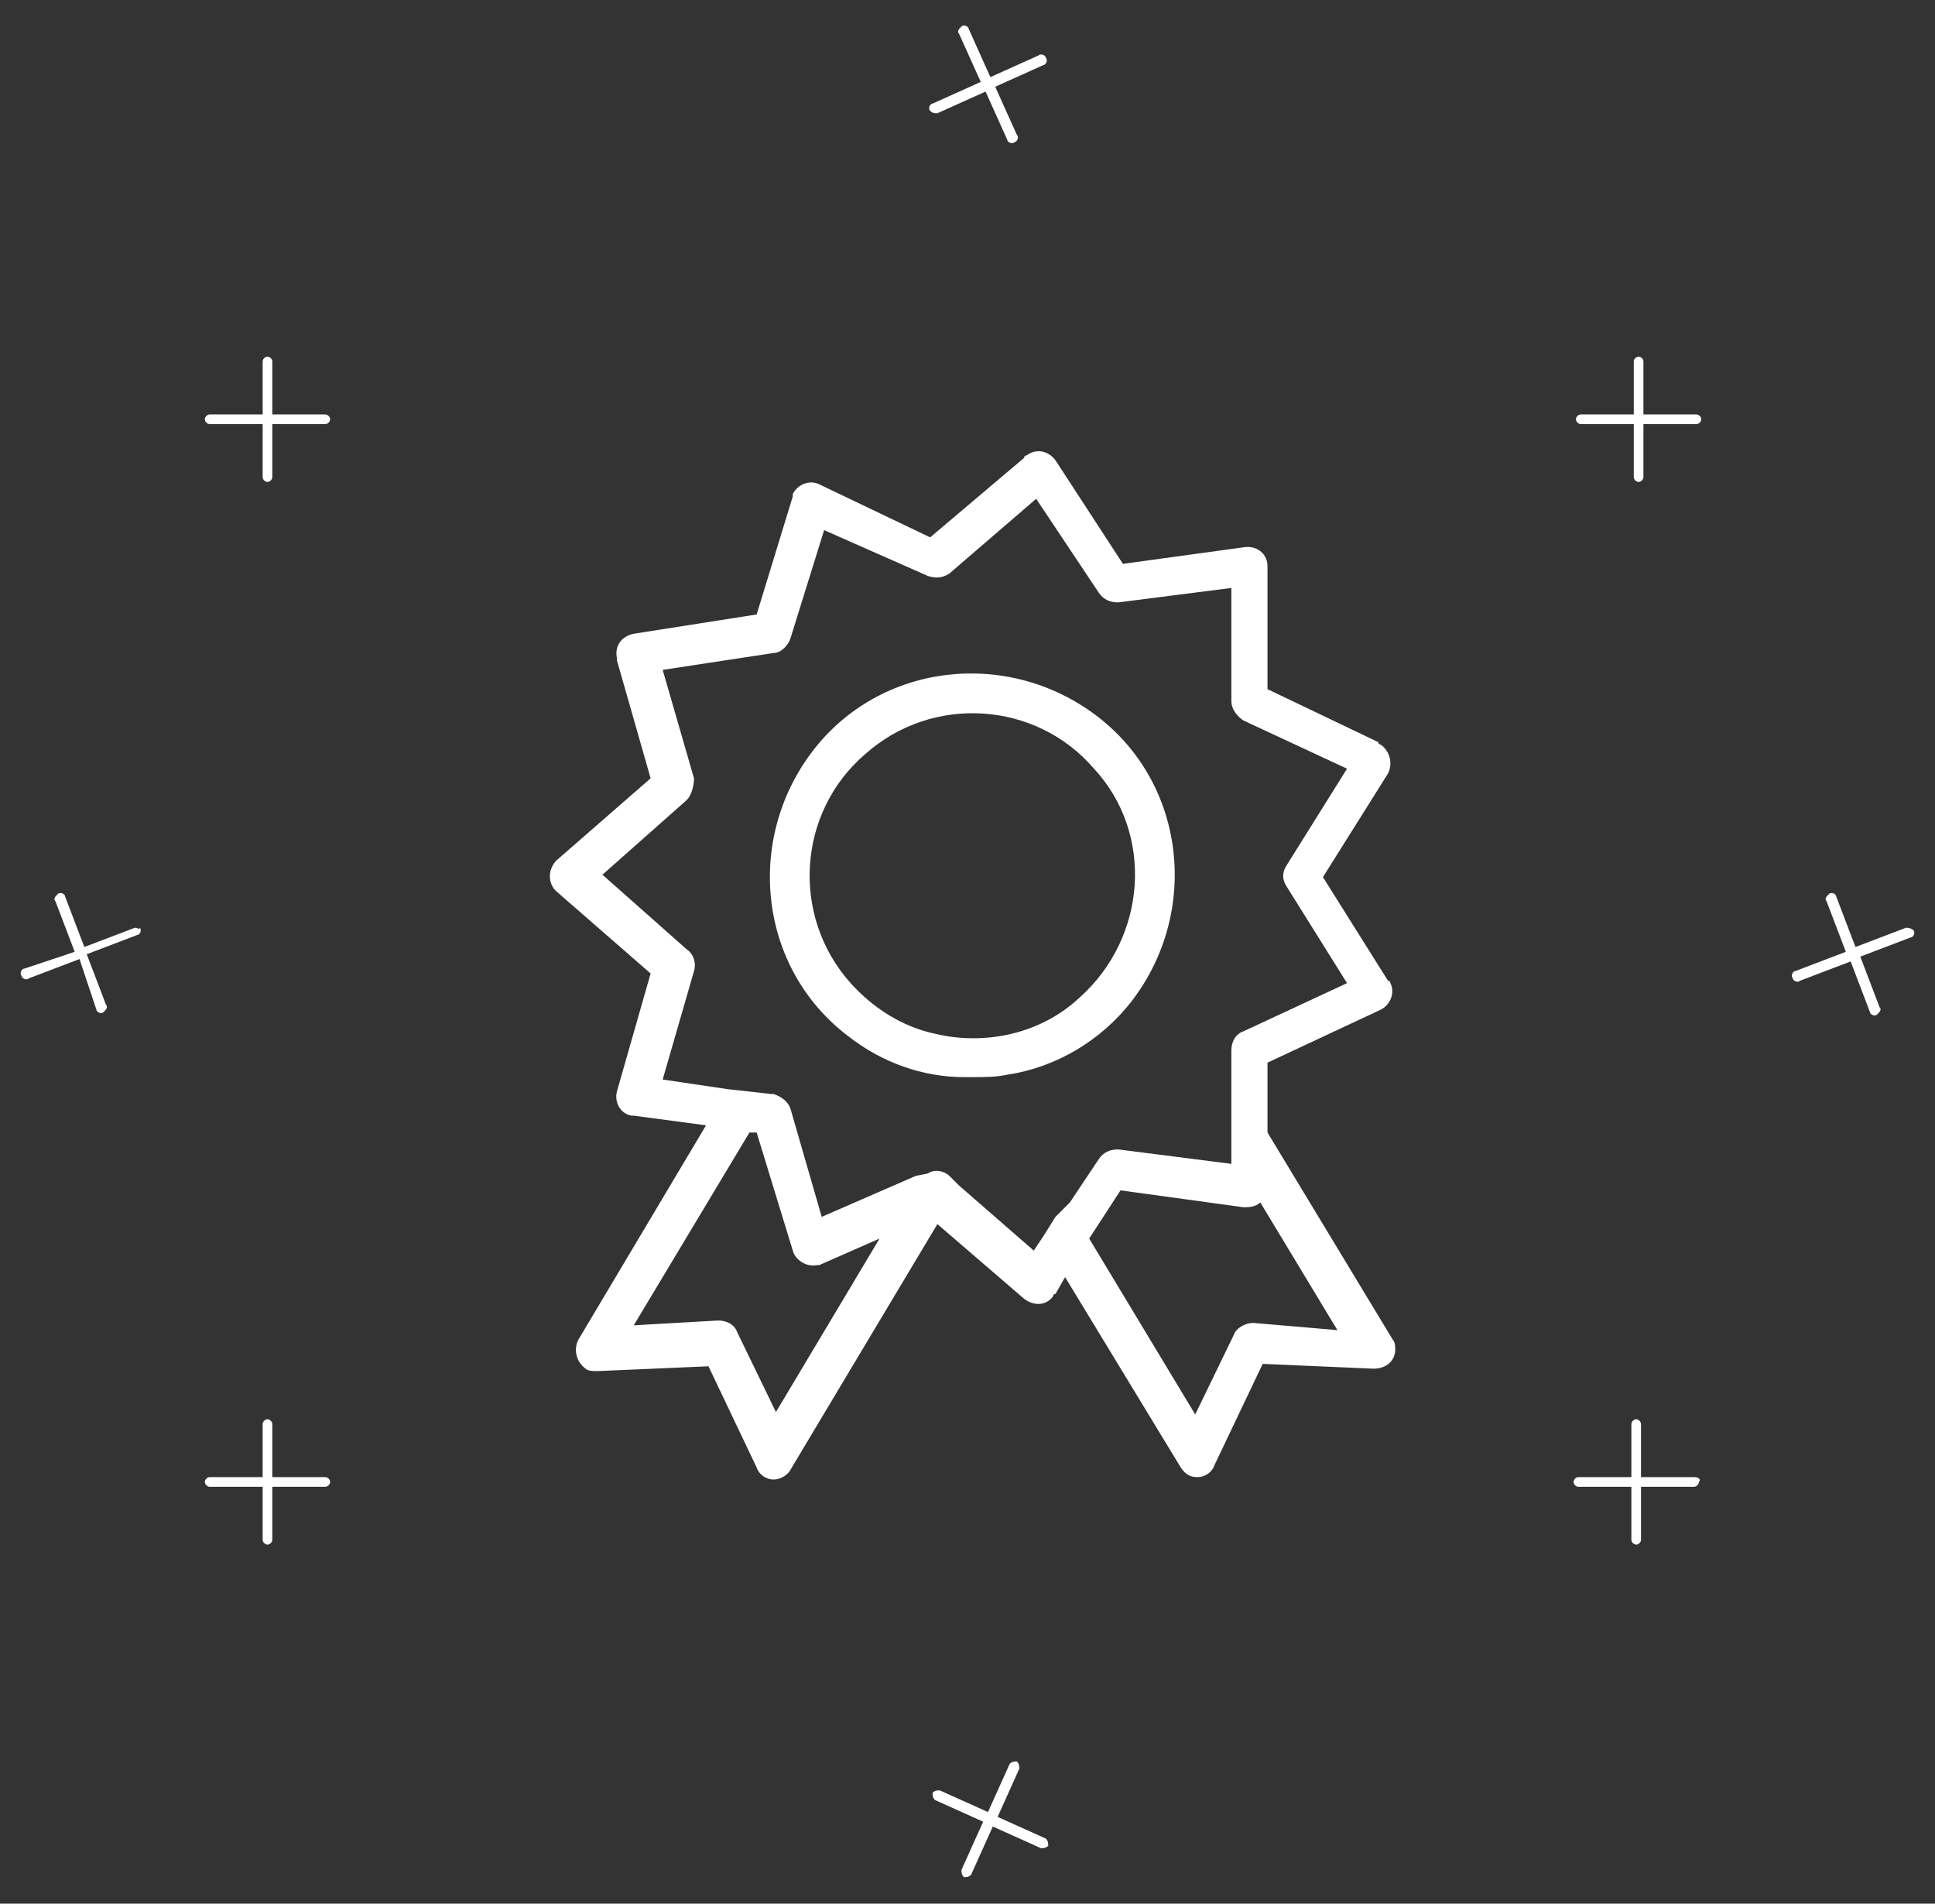 <?xml version="1.0" encoding="UTF-8"?>
<svg xmlns="http://www.w3.org/2000/svg" xmlns:xlink="http://www.w3.org/1999/xlink" version="1.1" id="Layer_1" x="0px" y="0px" viewBox="0 0 80.3 79" style="enable-background:new 0 0 80.3 79; fill:#fff;" xml:space="preserve">
                            <rect x="0" y="0" width="80.3" height="79" fill="#333333" stroke="none"/>
                            <g>
                                <path d="M57.8,55.6l-5.2-8.6l0-2.9l4.7-2.2c0.4-0.2,0.6-0.7,0.4-1.1c0,0,0-0.1-0.1-0.1l-2.7-4.3l2.7-4.3c0.2-0.4,0.1-0.9-0.3-1.2                c0,0-0.1,0-0.1-0.1l-4.6-2.2l0-5.1c0-0.5-0.4-0.8-0.8-0.8c0,0-0.1,0-0.1,0l-5.1,0.7l-2.8-4.3c-0.3-0.4-0.8-0.5-1.2-0.2                c0,0-0.1,0-0.1,0.1l-3.9,3.3L34,20.1c-0.4-0.2-0.9,0-1.1,0.4c0,0,0,0.1,0,0.1l-1.5,4.9l-5.1,0.8c-0.5,0.1-0.8,0.5-0.7,1                c0,0,0,0.1,0,0.1l1.4,4.9l-3.9,3.4c-0.3,0.3-0.4,0.8-0.1,1.2c0,0,0.1,0.1,0.1,0.1l3.9,3.4l-1.4,4.9c-0.1,0.4,0.1,0.9,0.6,1                c0,0,0.1,0,0.1,0l3,0.4L24,55.6c-0.2,0.4-0.1,0.9,0.3,1.2c0.1,0.1,0.3,0.1,0.5,0.1l4.6-0.2l2,4.2c0.1,0.3,0.4,0.5,0.7,0.5h0                c0.3,0,0.6-0.2,0.7-0.4l6.1-10.2l3.6,3.1c0.4,0.3,0.9,0.3,1.2-0.1c0,0,0-0.1,0.1-0.1l0.4-0.7l4.8,7.9c0.2,0.3,0.4,0.4,0.7,0.4h0                c0.3,0,0.6-0.2,0.7-0.5l2-4.2l4.6,0.2c0.5,0,0.9-0.3,0.9-0.8C57.9,55.9,57.9,55.7,57.8,55.6L57.8,55.6z M32.2,58.6l-1.6-3.3                c-0.1-0.3-0.4-0.5-0.8-0.5h0l-3.5,0.2l4.8-8l0.3,0l1.5,4.9c0.1,0.4,0.6,0.7,1,0.6c0,0,0.1,0,0.1,0l2.5-1.1L32.2,58.6z M43.8,50.5                l-0.5,0.8l-0.4,0.6l-3.1-2.7l-0.4-0.4c-0.2-0.2-0.6-0.3-0.9-0.1L38,48.8l-3.9,1.7l-1.3-4.5c-0.1-0.3-0.4-0.5-0.7-0.6l-0.1,0                l-0.9-0.1l-0.9-0.1l-2.7-0.4l1.3-4.5c0.1-0.3,0-0.7-0.3-0.9L25,36.3l3.5-3.1c0.2-0.2,0.3-0.6,0.3-0.9l-1.3-4.5l4.6-0.7                c0.3,0,0.6-0.3,0.7-0.6l1.4-4.5l4.3,1.9c0.3,0.1,0.6,0.1,0.9-0.1l3.6-3.1l2.6,3.9c0.2,0.3,0.5,0.4,0.8,0.4l4.7-0.6l0,4.7                c0,0.3,0.2,0.6,0.5,0.8l4.3,2l-2.5,4c-0.2,0.3-0.2,0.6,0,0.9l2.5,4l-4.3,2c-0.3,0.1-0.5,0.4-0.5,0.8v0.7l0,1.6l0,1.6v0.8l-4.7-0.6                c-0.3,0-0.6,0.1-0.8,0.4l-1.2,1.8L43.8,50.5z M52,54.9c-0.3,0-0.7,0.2-0.8,0.5l-1.6,3.3l-4.4-7.3l1.3-2l5.1,0.7                c0.2,0,0.5,0,0.7-0.2c0,0,0,0,0,0l3.2,5.3L52,54.9z"></path>
                                <path d="M47,41.5c2.8-3.7,2.2-9-1.5-11.8c-3.7-2.8-9-2.2-11.8,1.5c-2.8,3.7-2.2,9,1.5,11.8c1.4,1.1,3.1,1.7,4.8,1.7                c0.1,0,0.2,0,0.3,0h0.1c0.5,0,0.9,0,1.4-0.1l0,0C43.8,44.3,45.7,43.2,47,41.5z M44.8,41.4c-1.6,1.5-3.9,2-6,1.5                c-1.4-0.3-2.6-1.1-3.5-2.1c-2.5-2.8-2.2-7.1,0.6-9.5c2.8-2.5,7.1-2.2,9.5,0.6C47.9,34.6,47.6,38.9,44.8,41.4z"></path>
                                <path d="M5.6,38.5C5.6,38.5,5.6,38.5,5.6,38.5l-2.1,0.8l-0.8-2.1c0-0.1-0.2-0.2-0.3-0.1s-0.2,0.2-0.1,0.3l0.8,2.1L1,40.2                c-0.1,0-0.2,0.2-0.1,0.3c0,0.1,0.2,0.2,0.3,0.1c0,0,0,0,0,0l2.1-0.8L4,41.9c0,0.1,0.2,0.2,0.3,0.1s0.2-0.2,0.1-0.3l-0.8-2.1                l2.1-0.8c0.1,0,0.2-0.2,0.1-0.3C5.8,38.6,5.7,38.5,5.6,38.5z"></path>
                                <path d="M79.1,38.5C79.1,38.5,79.1,38.5,79.1,38.5l-2.1,0.8l-0.8-2.1c0-0.1-0.2-0.2-0.3-0.1s-0.2,0.2-0.1,0.3l0.8,2.1l-2.1,0.8                c-0.1,0-0.2,0.2-0.1,0.3c0,0.1,0.2,0.2,0.3,0.1c0,0,0,0,0,0l2.1-0.8l0.8,2.1c0,0.1,0.2,0.2,0.3,0.1s0.2-0.2,0.1-0.3l-0.8-2.1                l2.1-0.8c0.1,0,0.2-0.2,0.1-0.3C79.4,38.6,79.3,38.5,79.1,38.5z"></path>
                                <path d="M13.5,17.2C13.5,17.2,13.5,17.2,13.5,17.2l-2.2,0l0-2.2c0-0.1-0.1-0.2-0.2-0.2s-0.2,0.1-0.2,0.2l0,2.2l-2.2,0                c-0.1,0-0.2,0.1-0.2,0.2c0,0.1,0.1,0.2,0.2,0.2c0,0,0,0,0,0l2.2,0l0,2.2c0,0.1,0.1,0.2,0.2,0.2c0.1,0,0.2-0.1,0.2-0.2l0-2.2l2.2,0                c0.1,0,0.2-0.1,0.2-0.2C13.7,17.3,13.6,17.2,13.5,17.2z"></path>
                                <path d="M38.9,4.7C38.9,4.7,38.9,4.7,38.9,4.7l2-0.9l0.9,2c0,0.1,0.2,0.2,0.3,0.1c0.1,0,0.2-0.2,0.1-0.3l-0.9-2l2-0.9                c0.1,0,0.2-0.2,0.1-0.3c0-0.1-0.2-0.2-0.3-0.1c0,0,0,0,0,0l-2,0.9l-0.9-2c0-0.1-0.2-0.2-0.3-0.1s-0.2,0.2-0.1,0.3l0.9,2l-2,0.9                c-0.1,0-0.2,0.2-0.1,0.3C38.7,4.7,38.8,4.7,38.9,4.7z"></path>
                                <path d="M70.4,17.2C70.4,17.2,70.4,17.2,70.4,17.2l-2.2,0l0-2.2c0-0.1-0.1-0.2-0.2-0.2c-0.1,0-0.2,0.1-0.2,0.2l0,2.2l-2.2,0                c-0.1,0-0.2,0.1-0.2,0.2c0,0.1,0.1,0.2,0.2,0.2c0,0,0,0,0,0l2.2,0l0,2.2c0,0.1,0.1,0.2,0.2,0.2s0.2-0.1,0.2-0.2l0-2.2l2.2,0                c0.1,0,0.2-0.1,0.2-0.2C70.6,17.3,70.5,17.2,70.4,17.2z"></path>
                                <path d="M13.5,61.3l-2.2,0l0-2.2c0-0.1-0.1-0.2-0.2-0.2c-0.1,0-0.2,0.1-0.2,0.2l0,2.2l-2.2,0c-0.1,0-0.2,0.1-0.2,0.2                c0,0.1,0.1,0.2,0.2,0.2l2.2,0l0,2.2c0,0.1,0.1,0.2,0.2,0.2s0.2-0.1,0.2-0.2l0-2.2l2.2,0c0.1,0,0.2-0.1,0.2-0.2                C13.7,61.4,13.6,61.3,13.5,61.3z"></path>
                                <path d="M41.4,75.4l0.9-2c0-0.1,0-0.2-0.1-0.3c-0.1,0-0.2,0-0.3,0.1l-0.9,2l-2-0.9c-0.1,0-0.2,0-0.3,0.1c0,0.1,0,0.2,0.1,0.3l2,0.9                l-0.9,2c0,0.1,0,0.2,0.1,0.3c0.1,0,0.2,0,0.3-0.1l0.9-2l2,0.9c0,0,0,0,0,0c0.1,0,0.2,0,0.3-0.1c0-0.1,0-0.2-0.1-0.3L41.4,75.4z"></path>
                                <path d="M70.3,61.3l-2.2,0l0-2.2c0-0.1-0.1-0.2-0.2-0.2c-0.1,0-0.2,0.1-0.2,0.2l0,2.2l-2.2,0c-0.1,0-0.2,0.1-0.2,0.2                c0,0.1,0.1,0.2,0.2,0.2l2.2,0l0,2.2c0,0.1,0.1,0.2,0.2,0.2c0.1,0,0.2-0.1,0.2-0.2l0-2.2l2.2,0c0.1,0,0.2-0.1,0.2-0.2                C70.6,61.4,70.5,61.3,70.3,61.3z"></path>
                            </g>
                        </svg>
